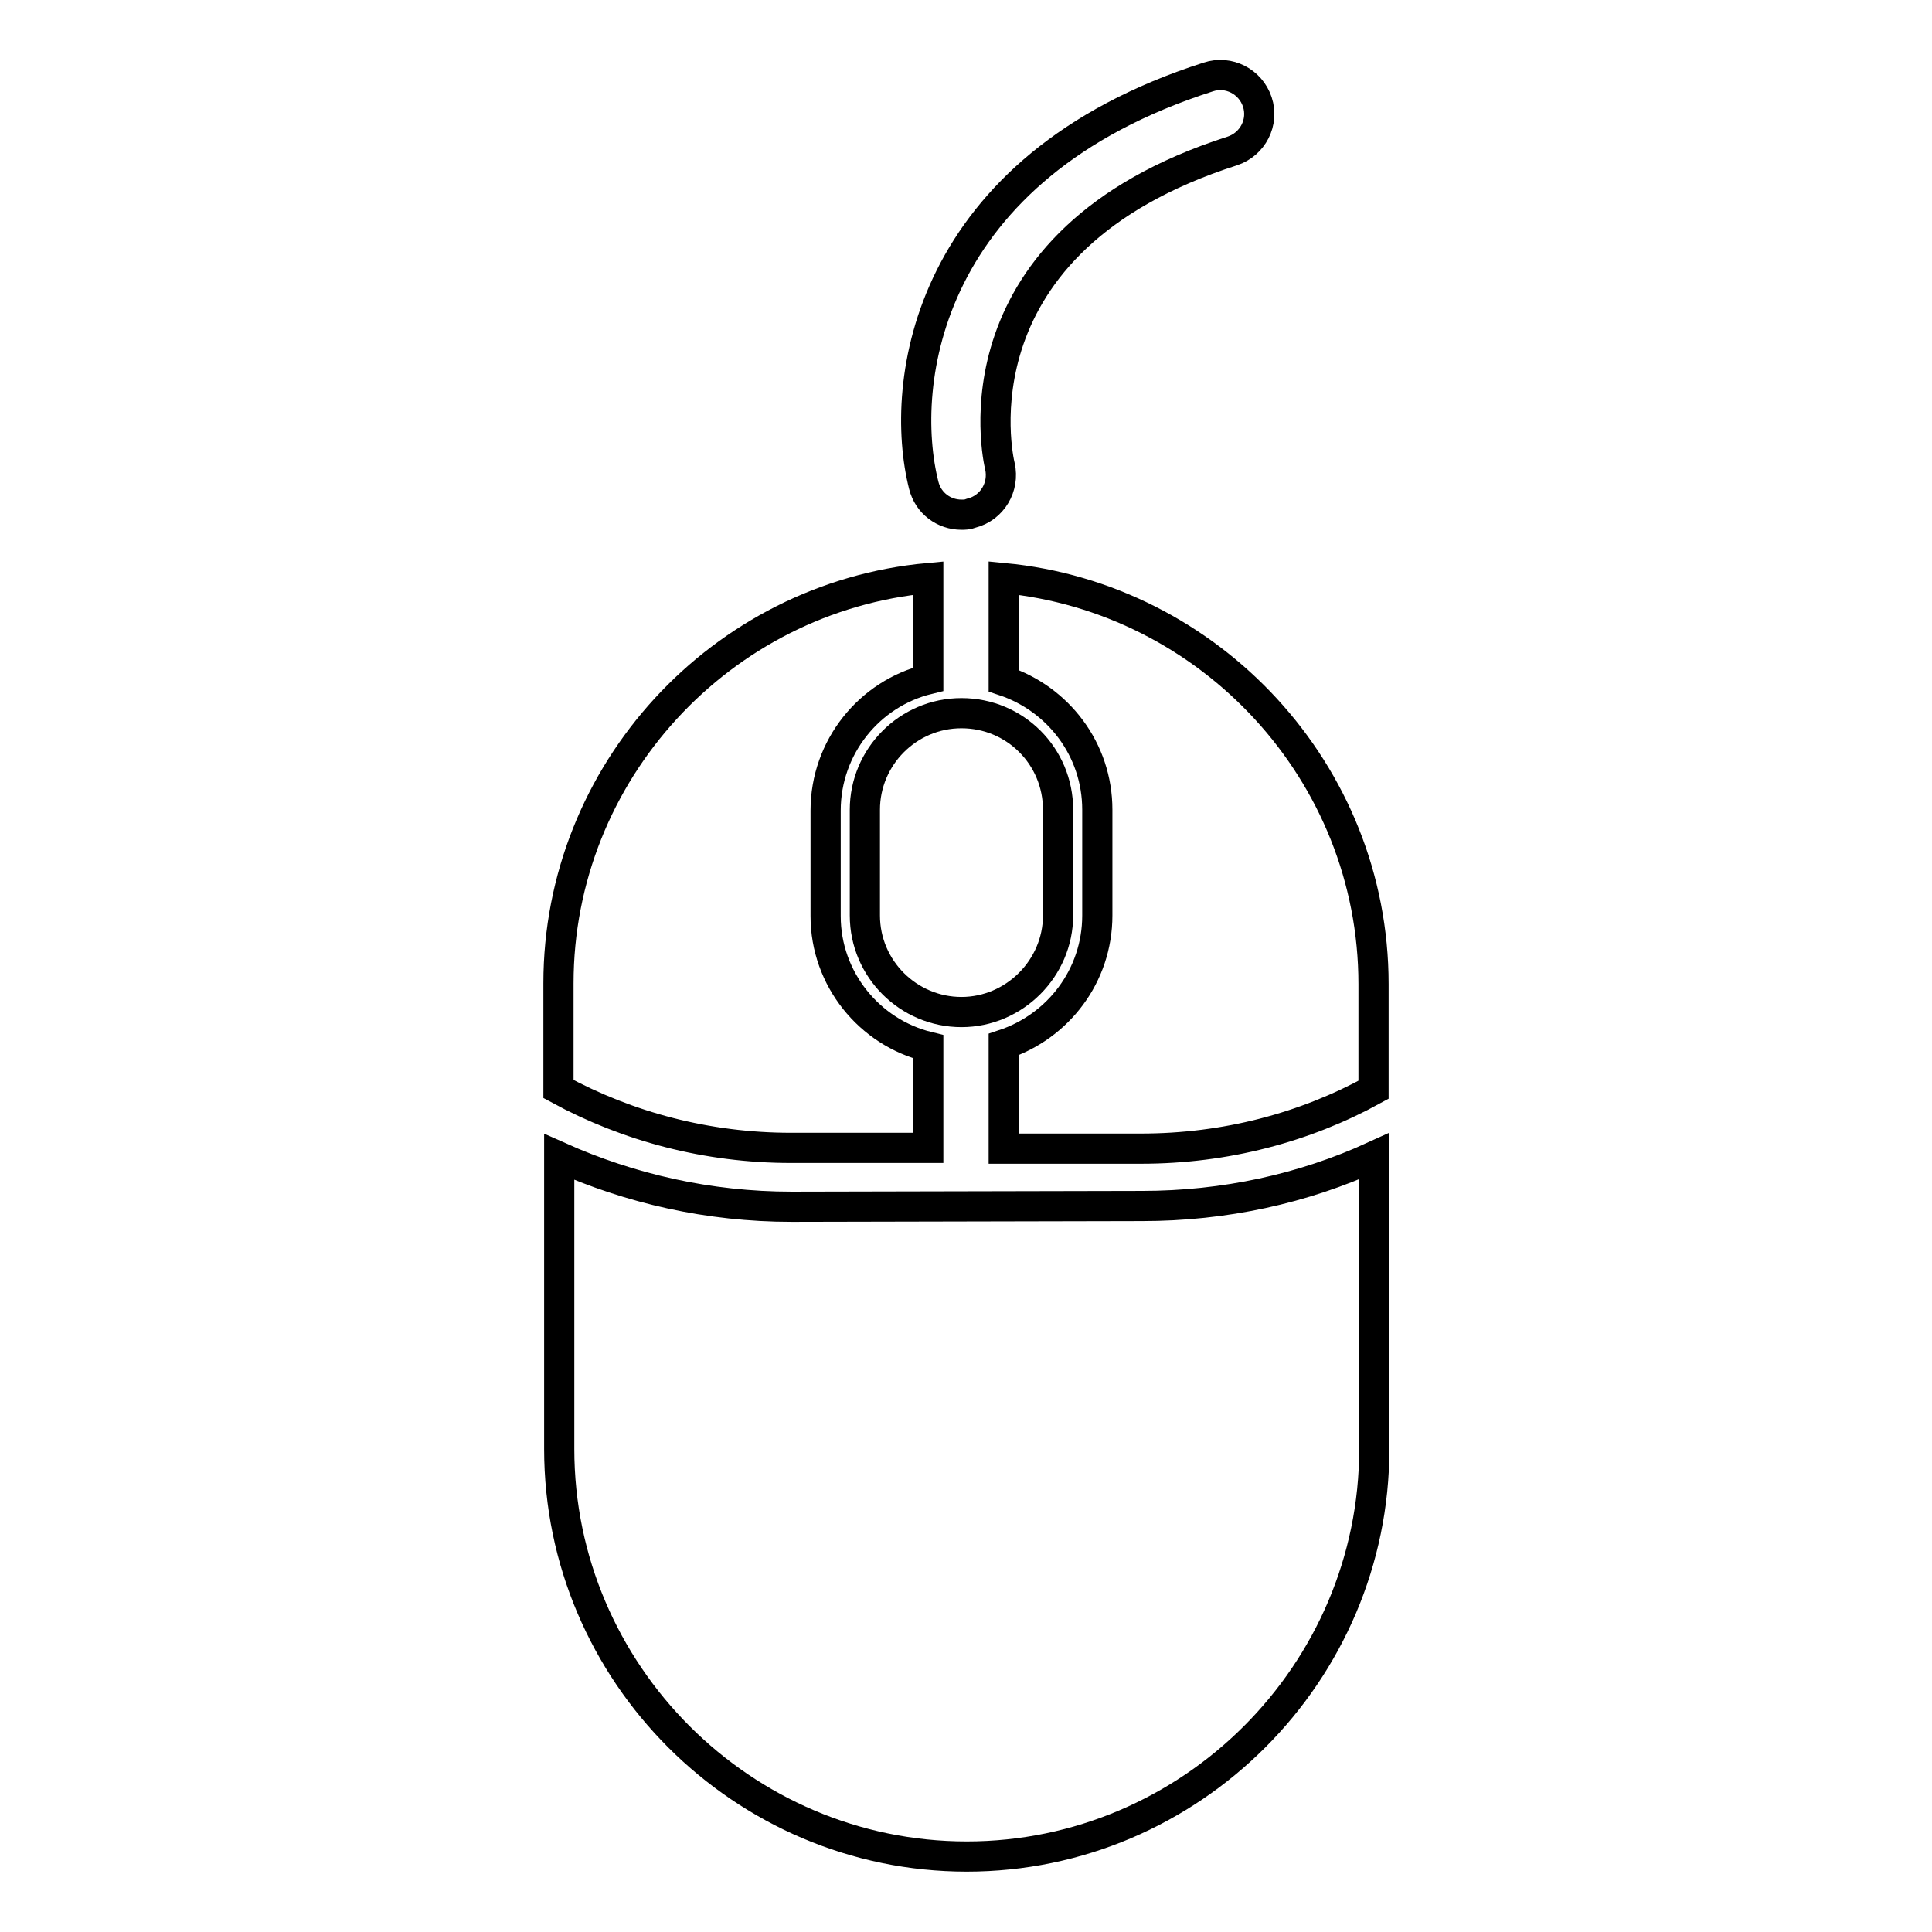 <?xml version="1.0" encoding="utf-8"?>
<!-- Svg Vector Icons : http://www.onlinewebfonts.com/icon -->
<!DOCTYPE svg PUBLIC "-//W3C//DTD SVG 1.1//EN" "http://www.w3.org/Graphics/SVG/1.1/DTD/svg11.dtd">
<svg version="1.1" xmlns="http://www.w3.org/2000/svg" xmlns:xlink="http://www.w3.org/1999/xlink" x="0px" y="0px" viewBox="0 0 256 256" enable-background="new 0 0 256 256" xml:space="preserve">
<g> <path stroke-width="4" fill-opacity="0" stroke="#000000"  d="M109.4,121.4v-14c0-8.4,5.8-15.5,13.6-17.4V76.6c-27.4,2.5-49,25.7-49,53.7v14c9.2,5,19.7,7.8,30.8,7.8H123 v-13.4C115.2,136.8,109.4,129.7,109.4,121.4z M133,76.6v13.6c7.2,2.4,12.4,9.1,12.4,17.1v14c0,8-5.2,14.7-12.4,17.1v13.8h18.2 c11.2,0,21.7-2.8,30.8-7.8v-14C182,102.3,160.3,79.2,133,76.6z M104.9,159.9c-11,0-21.4-2.4-30.8-6.6V192c0,29.7,24.3,54,54,54 s54-24.3,54-54v-38.8c-9.4,4.3-19.8,6.6-30.8,6.6L104.9,159.9L104.9,159.9z"/> <path stroke-width="4" fill-opacity="0" stroke="#000000"  d="M127.4,94.5c-7.1,0-12.8,5.8-12.8,12.8v14c0,7.1,5.8,12.8,12.8,12.8s12.8-5.8,12.8-12.8v-14 C140.2,100.2,134.5,94.5,127.4,94.5L127.4,94.5z M127.4,68.2c-2.3,0-4.4-1.5-5-3.9c-3.4-13.5,0.2-42.1,37.7-54.1 c2.7-0.9,5.6,0.6,6.5,3.3c0.9,2.7-0.6,5.6-3.3,6.5c-37.5,12-31.1,40.6-30.8,41.8c0.6,2.7-1,5.5-3.8,6.2 C128.2,68.2,127.8,68.2,127.4,68.2z"/></g>
</svg>